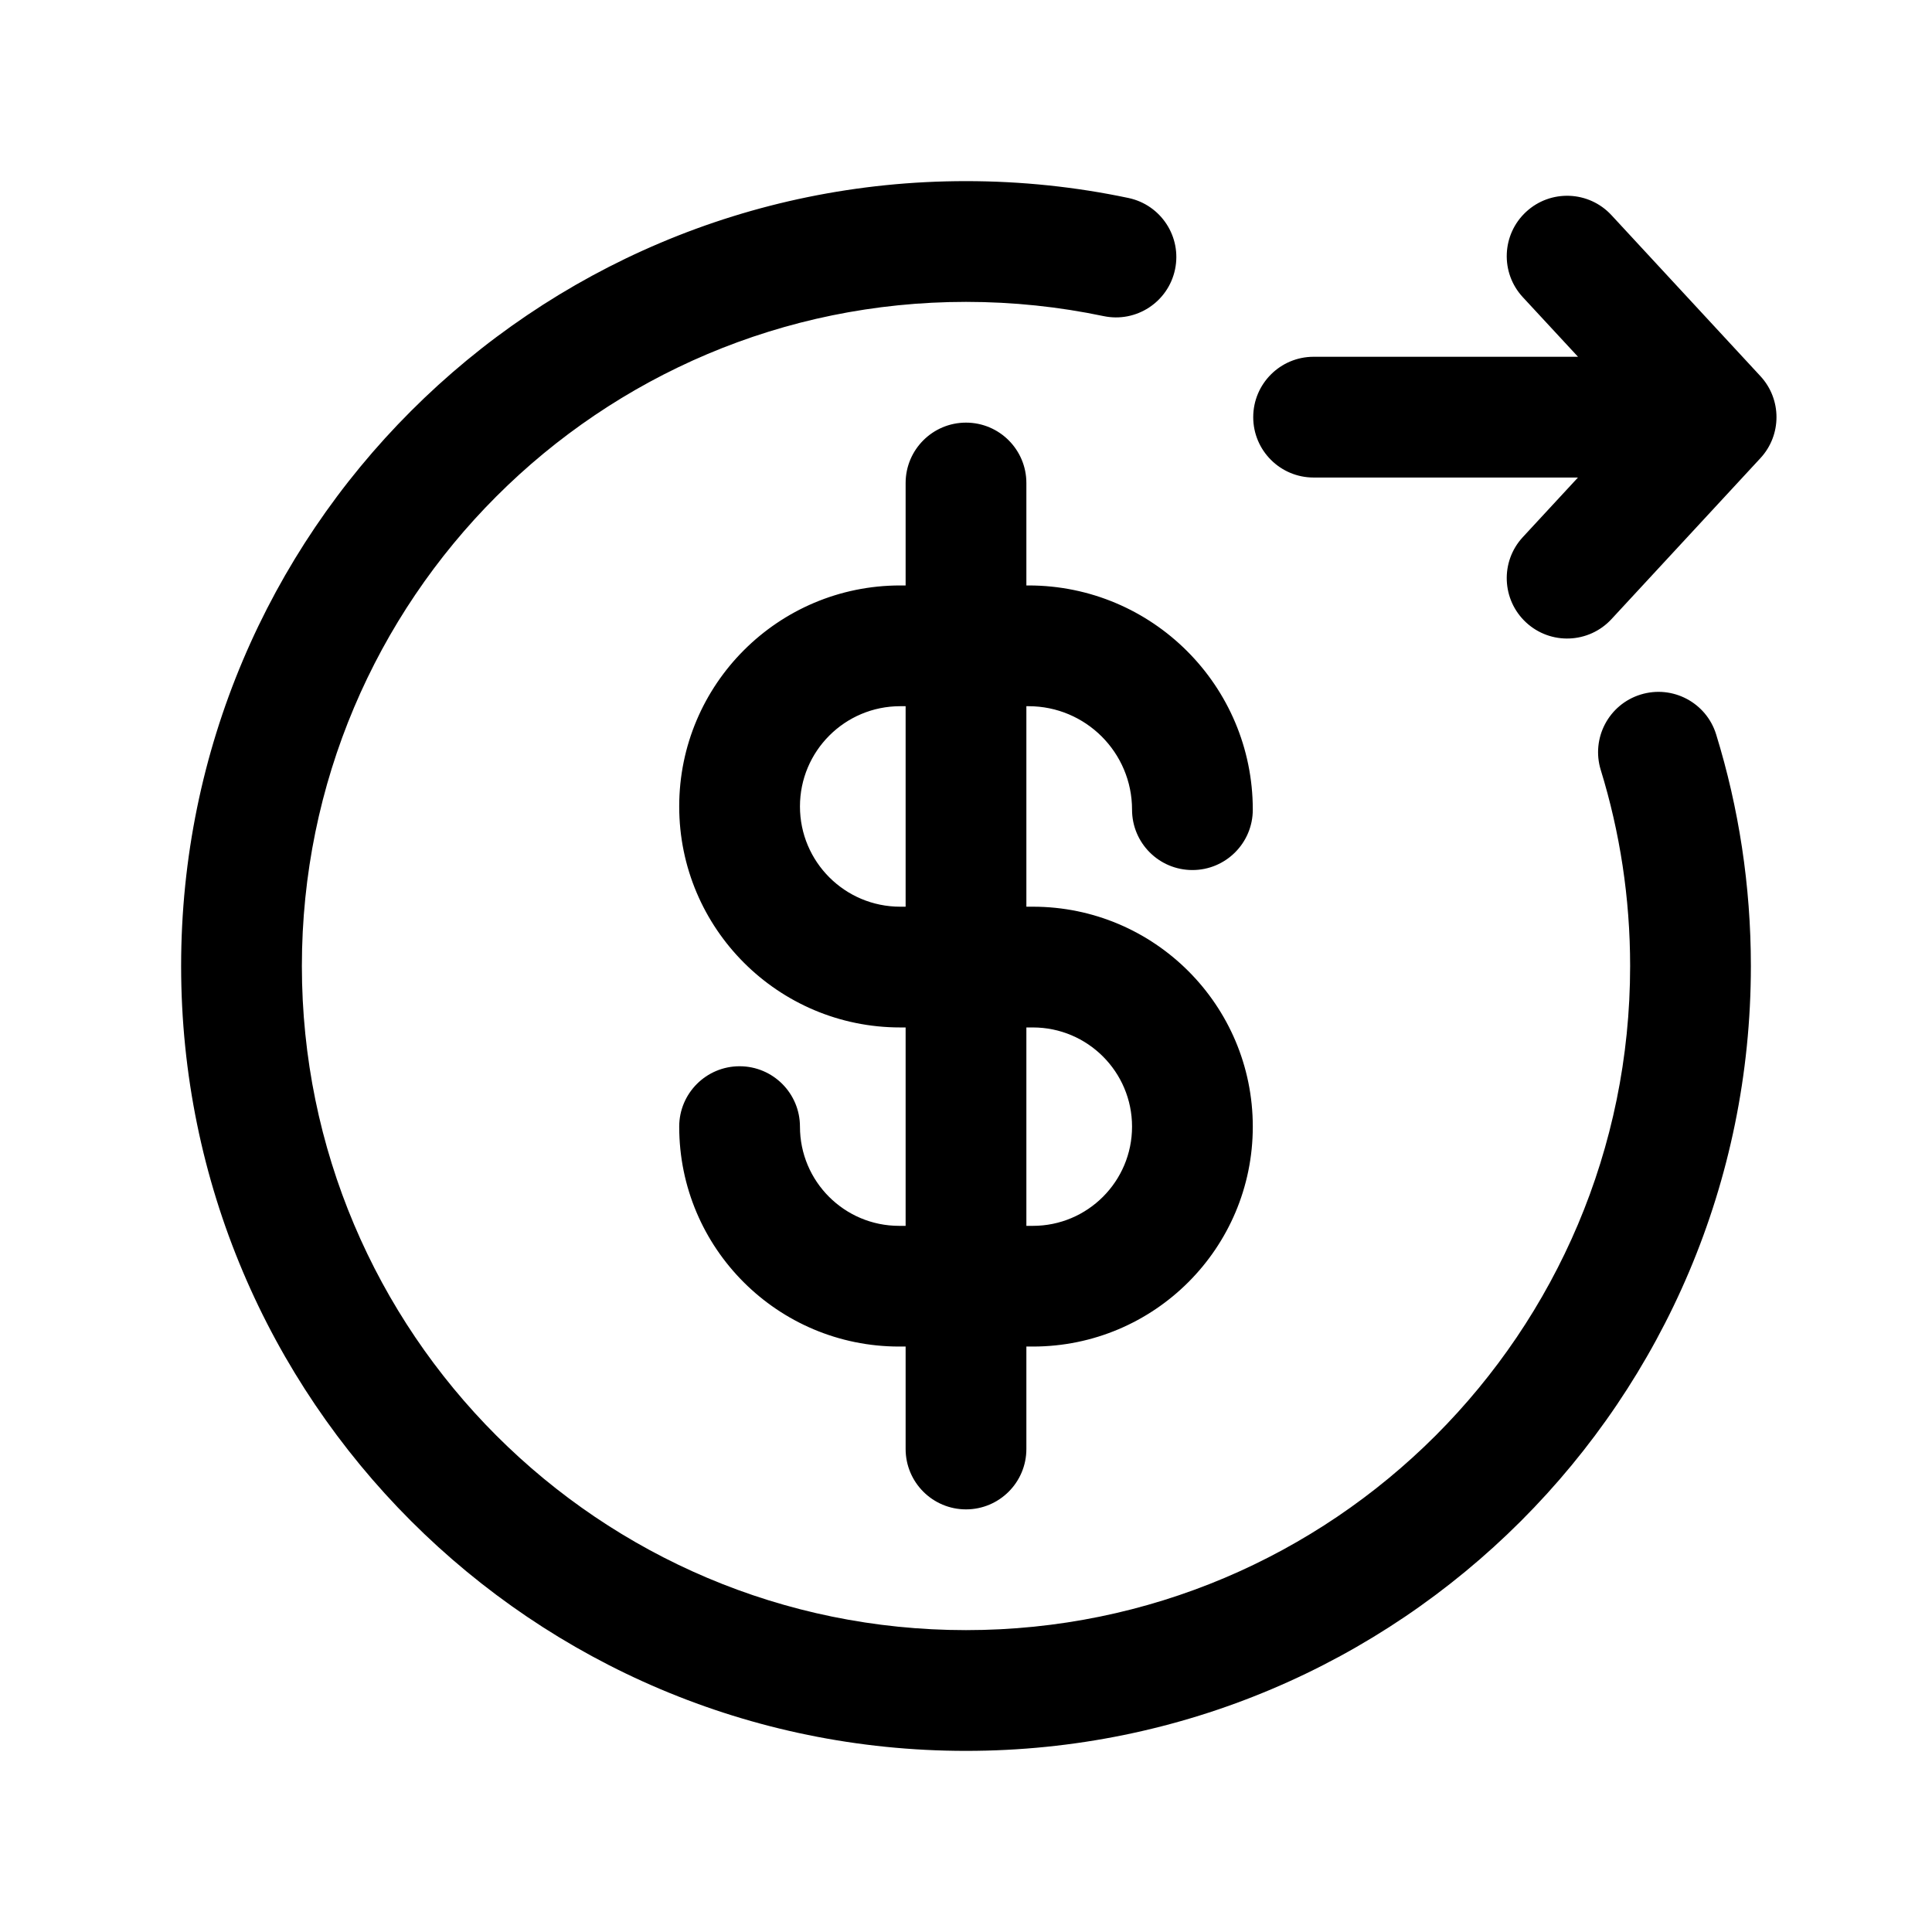 <svg width="36" height="36" viewBox="0 0 36 36" fill="none" xmlns="http://www.w3.org/2000/svg">
<path fill-rule="evenodd" clip-rule="evenodd" d="M18 5.625C11.165 5.625 5.625 11.165 5.625 18C5.625 24.834 11.165 30.375 18 30.375C24.834 30.375 30.375 24.834 30.375 18C30.375 16.727 30.183 15.501 29.828 14.348C29.645 13.755 29.977 13.125 30.571 12.942C31.165 12.759 31.795 13.091 31.978 13.685C32.399 15.05 32.625 16.5 32.625 18C32.625 26.077 26.077 32.625 18 32.625C9.923 32.625 3.375 26.077 3.375 18C3.375 9.923 9.923 3.375 18 3.375C19.036 3.375 20.049 3.483 21.026 3.689C21.634 3.817 22.023 4.413 21.895 5.021C21.767 5.629 21.171 6.018 20.563 5.89C19.737 5.717 18.88 5.625 18 5.625ZM28.437 3.947C28.893 3.525 29.605 3.553 30.027 4.009L32.803 7.009C33.202 7.44 33.202 8.106 32.803 8.537L30.027 11.537C29.605 11.993 28.893 12.021 28.437 11.599C27.981 11.177 27.953 10.465 28.375 10.009L29.403 8.898H24.477C23.856 8.898 23.352 8.394 23.352 7.773C23.352 7.152 23.856 6.648 24.477 6.648H29.404L28.375 5.537C27.953 5.081 27.981 4.369 28.437 3.947ZM18 7.875C18.621 7.875 19.125 8.379 19.125 9V10.909H19.165C21.473 10.909 23.344 12.779 23.344 15.087C23.344 15.708 22.84 16.212 22.219 16.212C21.597 16.212 21.094 15.708 21.094 15.087C21.094 14.022 20.23 13.159 19.165 13.159H19.125V16.895H19.246C21.509 16.895 23.344 18.73 23.344 20.993C23.344 23.257 21.509 25.091 19.246 25.091H19.125V27C19.125 27.621 18.621 28.125 18 28.125C17.379 28.125 16.875 27.621 16.875 27V25.091H16.754C14.491 25.091 12.656 23.257 12.656 20.993C12.656 20.372 13.16 19.868 13.781 19.868C14.403 19.868 14.906 20.372 14.906 20.993C14.906 22.014 15.734 22.842 16.754 22.842H16.875V19.145H16.774C14.5 19.145 12.656 17.301 12.656 15.027C12.656 12.752 14.5 10.909 16.774 10.909H16.875V9C16.875 8.379 17.379 7.875 18 7.875ZM16.875 13.159H16.774C15.743 13.159 14.906 13.995 14.906 15.027C14.906 16.059 15.743 16.895 16.774 16.895H16.875V13.159ZM19.125 19.145V22.842H19.246C20.266 22.842 21.094 22.014 21.094 20.993C21.094 19.973 20.266 19.145 19.246 19.145H19.125Z" fill="black"/>
</svg>
